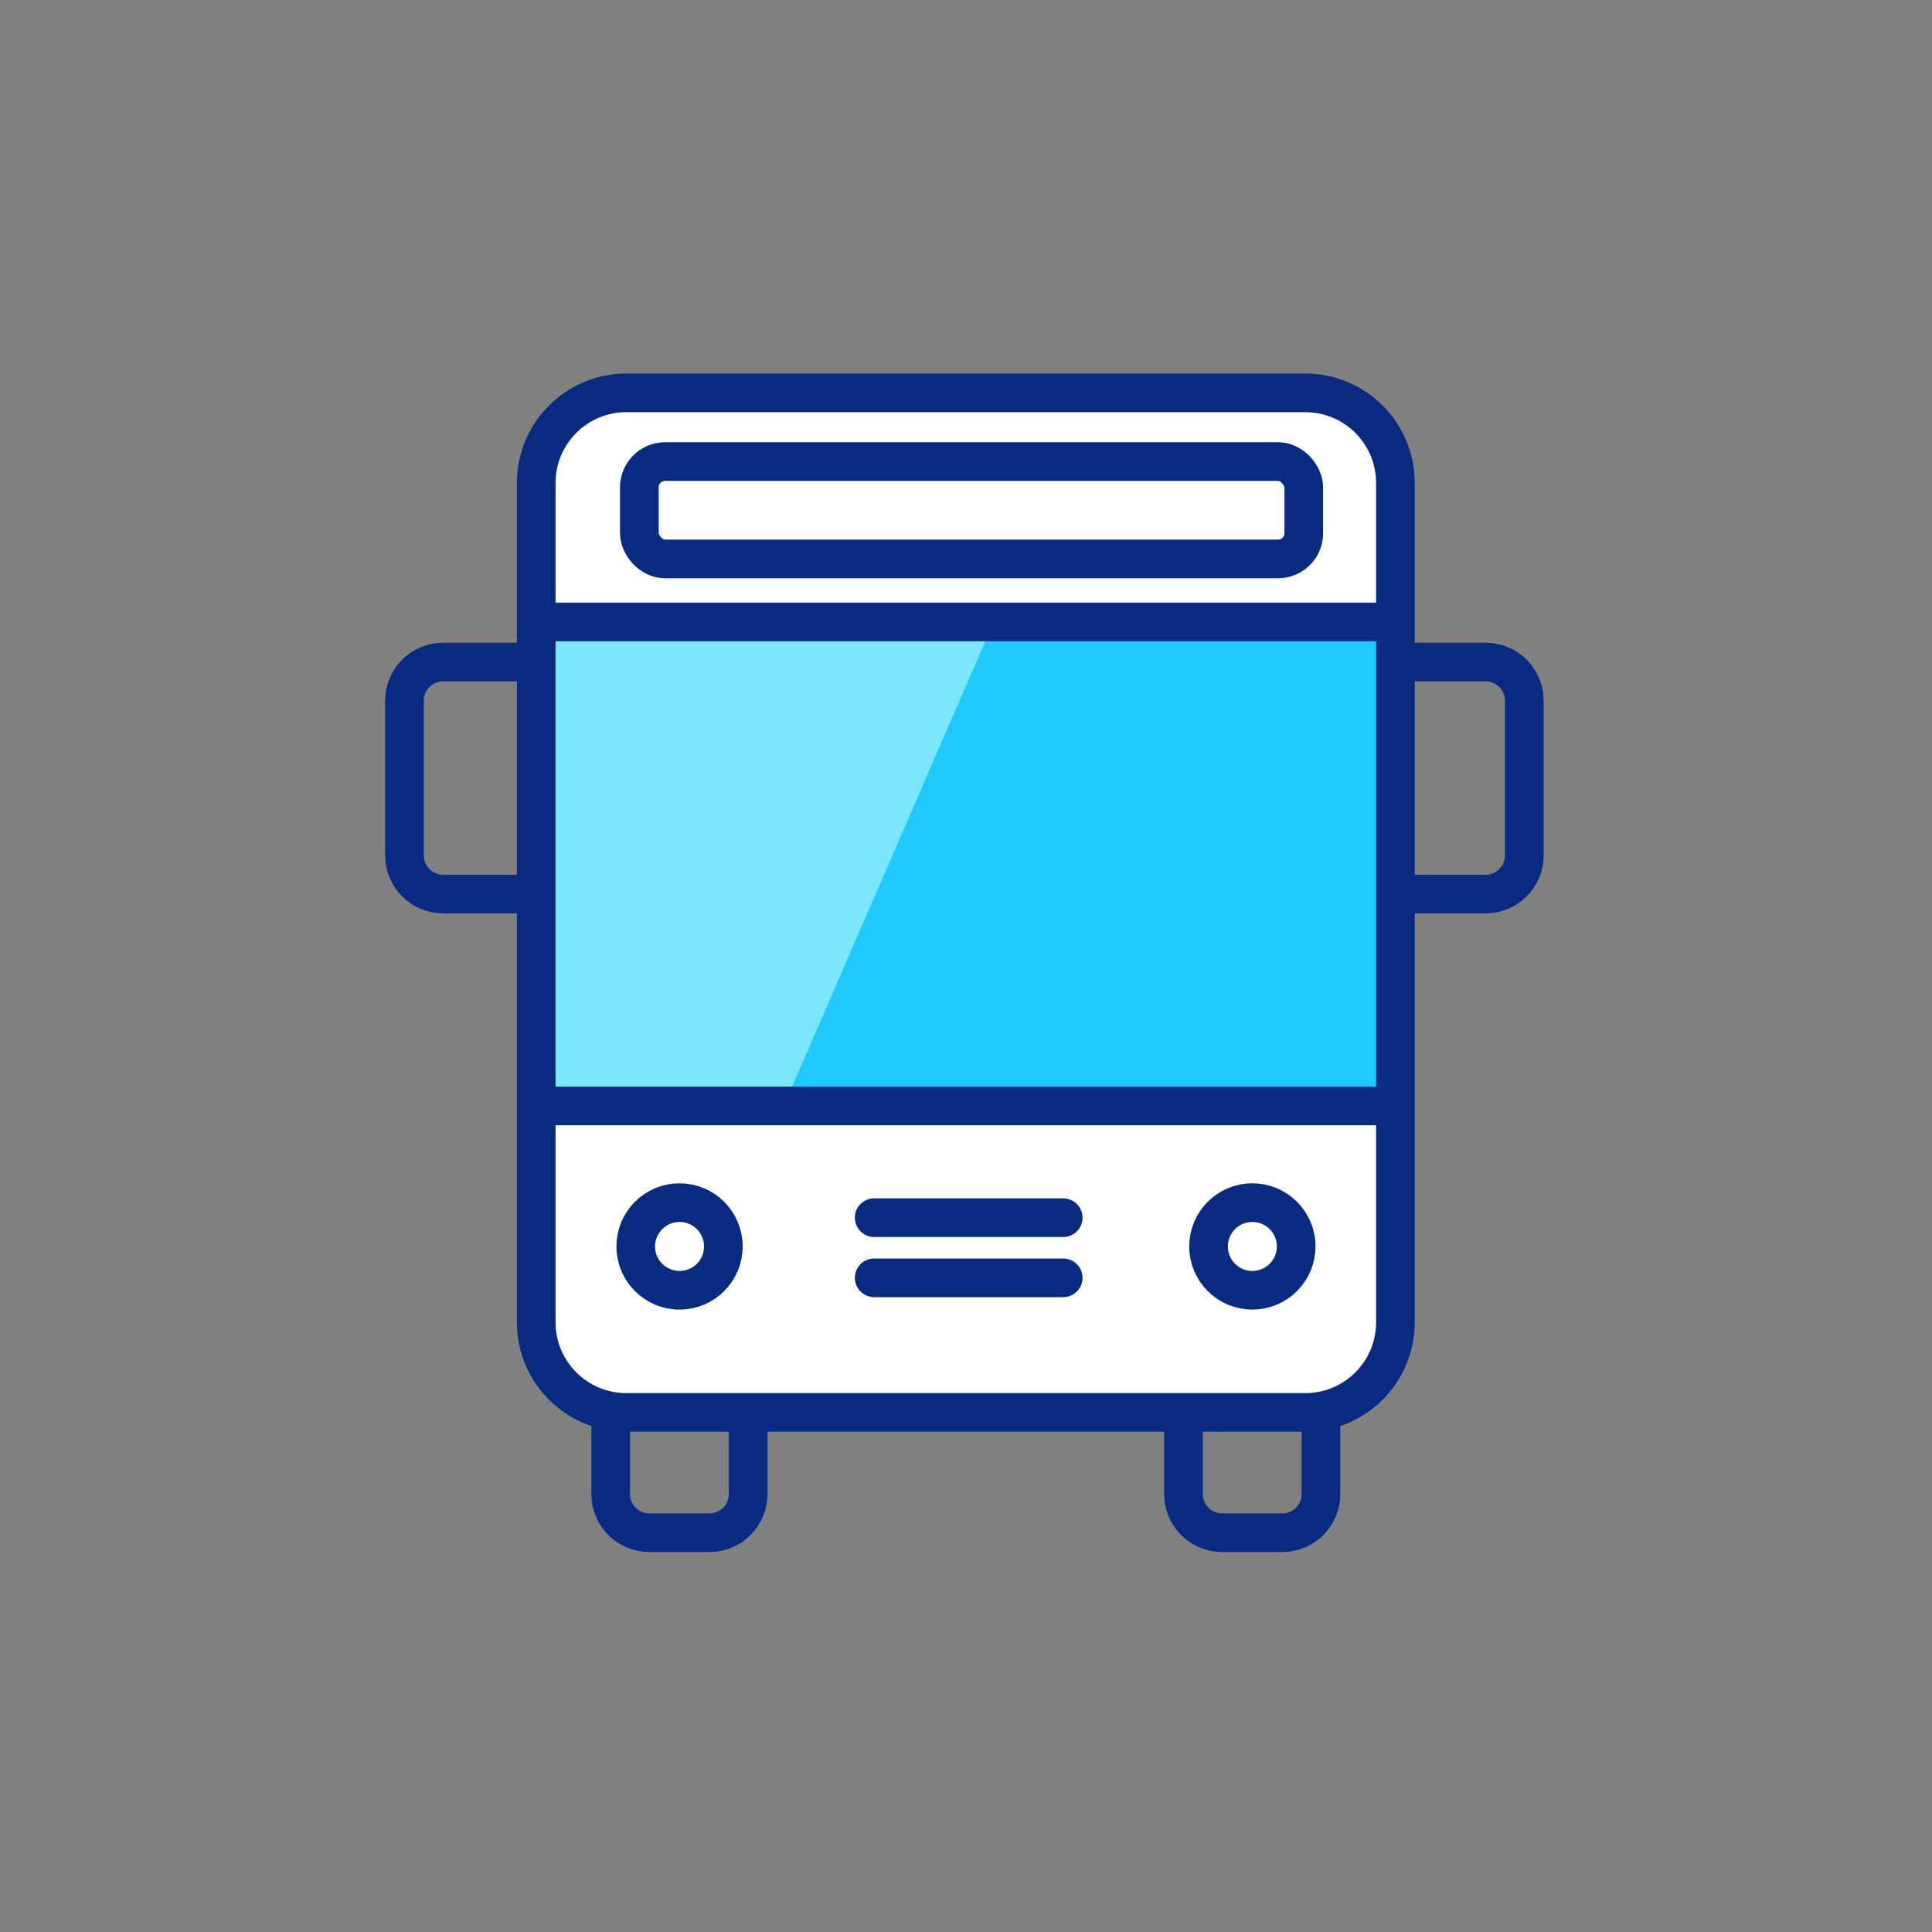 <svg width="300" height="300" viewBox="0 0 300 300" fill="none" xmlns="http://www.w3.org/2000/svg">
<rect x="0" y="0" width="300" height="300" fill="#808080" stroke="none"/>
<rect x="83.264" y="98.357" width="134.307" height="73.824" fill="#1DC9FF"/>
<path d="M83.264 98.357H153.53L121.51 172.181H83.264V98.357Z" fill="#7AE7FF"/>
<path d="M81.93 102.804H68.806C65.493 102.804 62.806 105.49 62.806 108.804V132.827C62.806 136.14 65.493 138.827 68.806 138.827H81.93" stroke="#092A81" stroke-width="6" stroke-linecap="round" stroke-linejoin="round"/>
<path d="M217.57 102.804H230.693C234.007 102.804 236.693 105.49 236.693 108.804V132.827C236.693 136.14 234.007 138.827 230.693 138.827H217.57" stroke="#092A81" stroke-width="6" stroke-linecap="round" stroke-linejoin="round"/>
<path d="M116.173 220.211L116.173 232C116.173 235.314 113.487 238 110.173 238L100.827 238C97.513 238 94.827 235.314 94.827 232L94.827 220.211" stroke="#092A81" stroke-width="6" stroke-linecap="round" stroke-linejoin="round"/>
<path d="M205.118 220.211L205.118 232C205.118 235.314 202.432 238 199.118 238L189.771 238C186.458 238 183.771 235.314 183.771 232L183.771 220.211" stroke="#092A81" stroke-width="6" stroke-linecap="round" stroke-linejoin="round"/>
<path d="M202.681 61H97.264C89.532 61 83.264 67.268 83.264 75V96.578H216.681V75C216.681 67.268 210.413 61 202.681 61Z" fill="white"/>
<path d="M97.264 219.322H202.681C210.413 219.322 216.681 213.054 216.681 205.322V171.736H83.264V205.322C83.264 213.054 89.532 219.322 97.264 219.322Z" fill="white"/>
<path d="M83.264 171.736V205.322C83.264 213.054 89.532 219.322 97.264 219.322H202.681C210.413 219.322 216.681 213.054 216.681 205.322V171.736M83.264 171.736H216.681M83.264 171.736V96.578M216.681 171.736V96.578M83.264 96.578V75C83.264 67.268 89.532 61 97.264 61H202.681C210.413 61 216.681 67.268 216.681 75V96.578M83.264 96.578H216.681" stroke="#092A81" stroke-width="6"/>
<rect x="99.274" y="71.673" width="103.176" height="15.121" rx="4" stroke="#092A81" stroke-width="6"/>
<circle cx="105.52" cy="193.548" r="6.804" stroke="#092A81" stroke-width="6" stroke-linejoin="round"/>
<circle cx="194.465" cy="193.548" r="6.804" stroke="#092A81" stroke-width="6" stroke-linejoin="round"/>
<path d="M135.741 198.42H165.093" stroke="#092A81" stroke-width="6" stroke-linecap="round" stroke-linejoin="round"/>
<path d="M135.741 189.08H165.093" stroke="#092A81" stroke-width="6" stroke-linecap="round" stroke-linejoin="round"/>
</svg>
